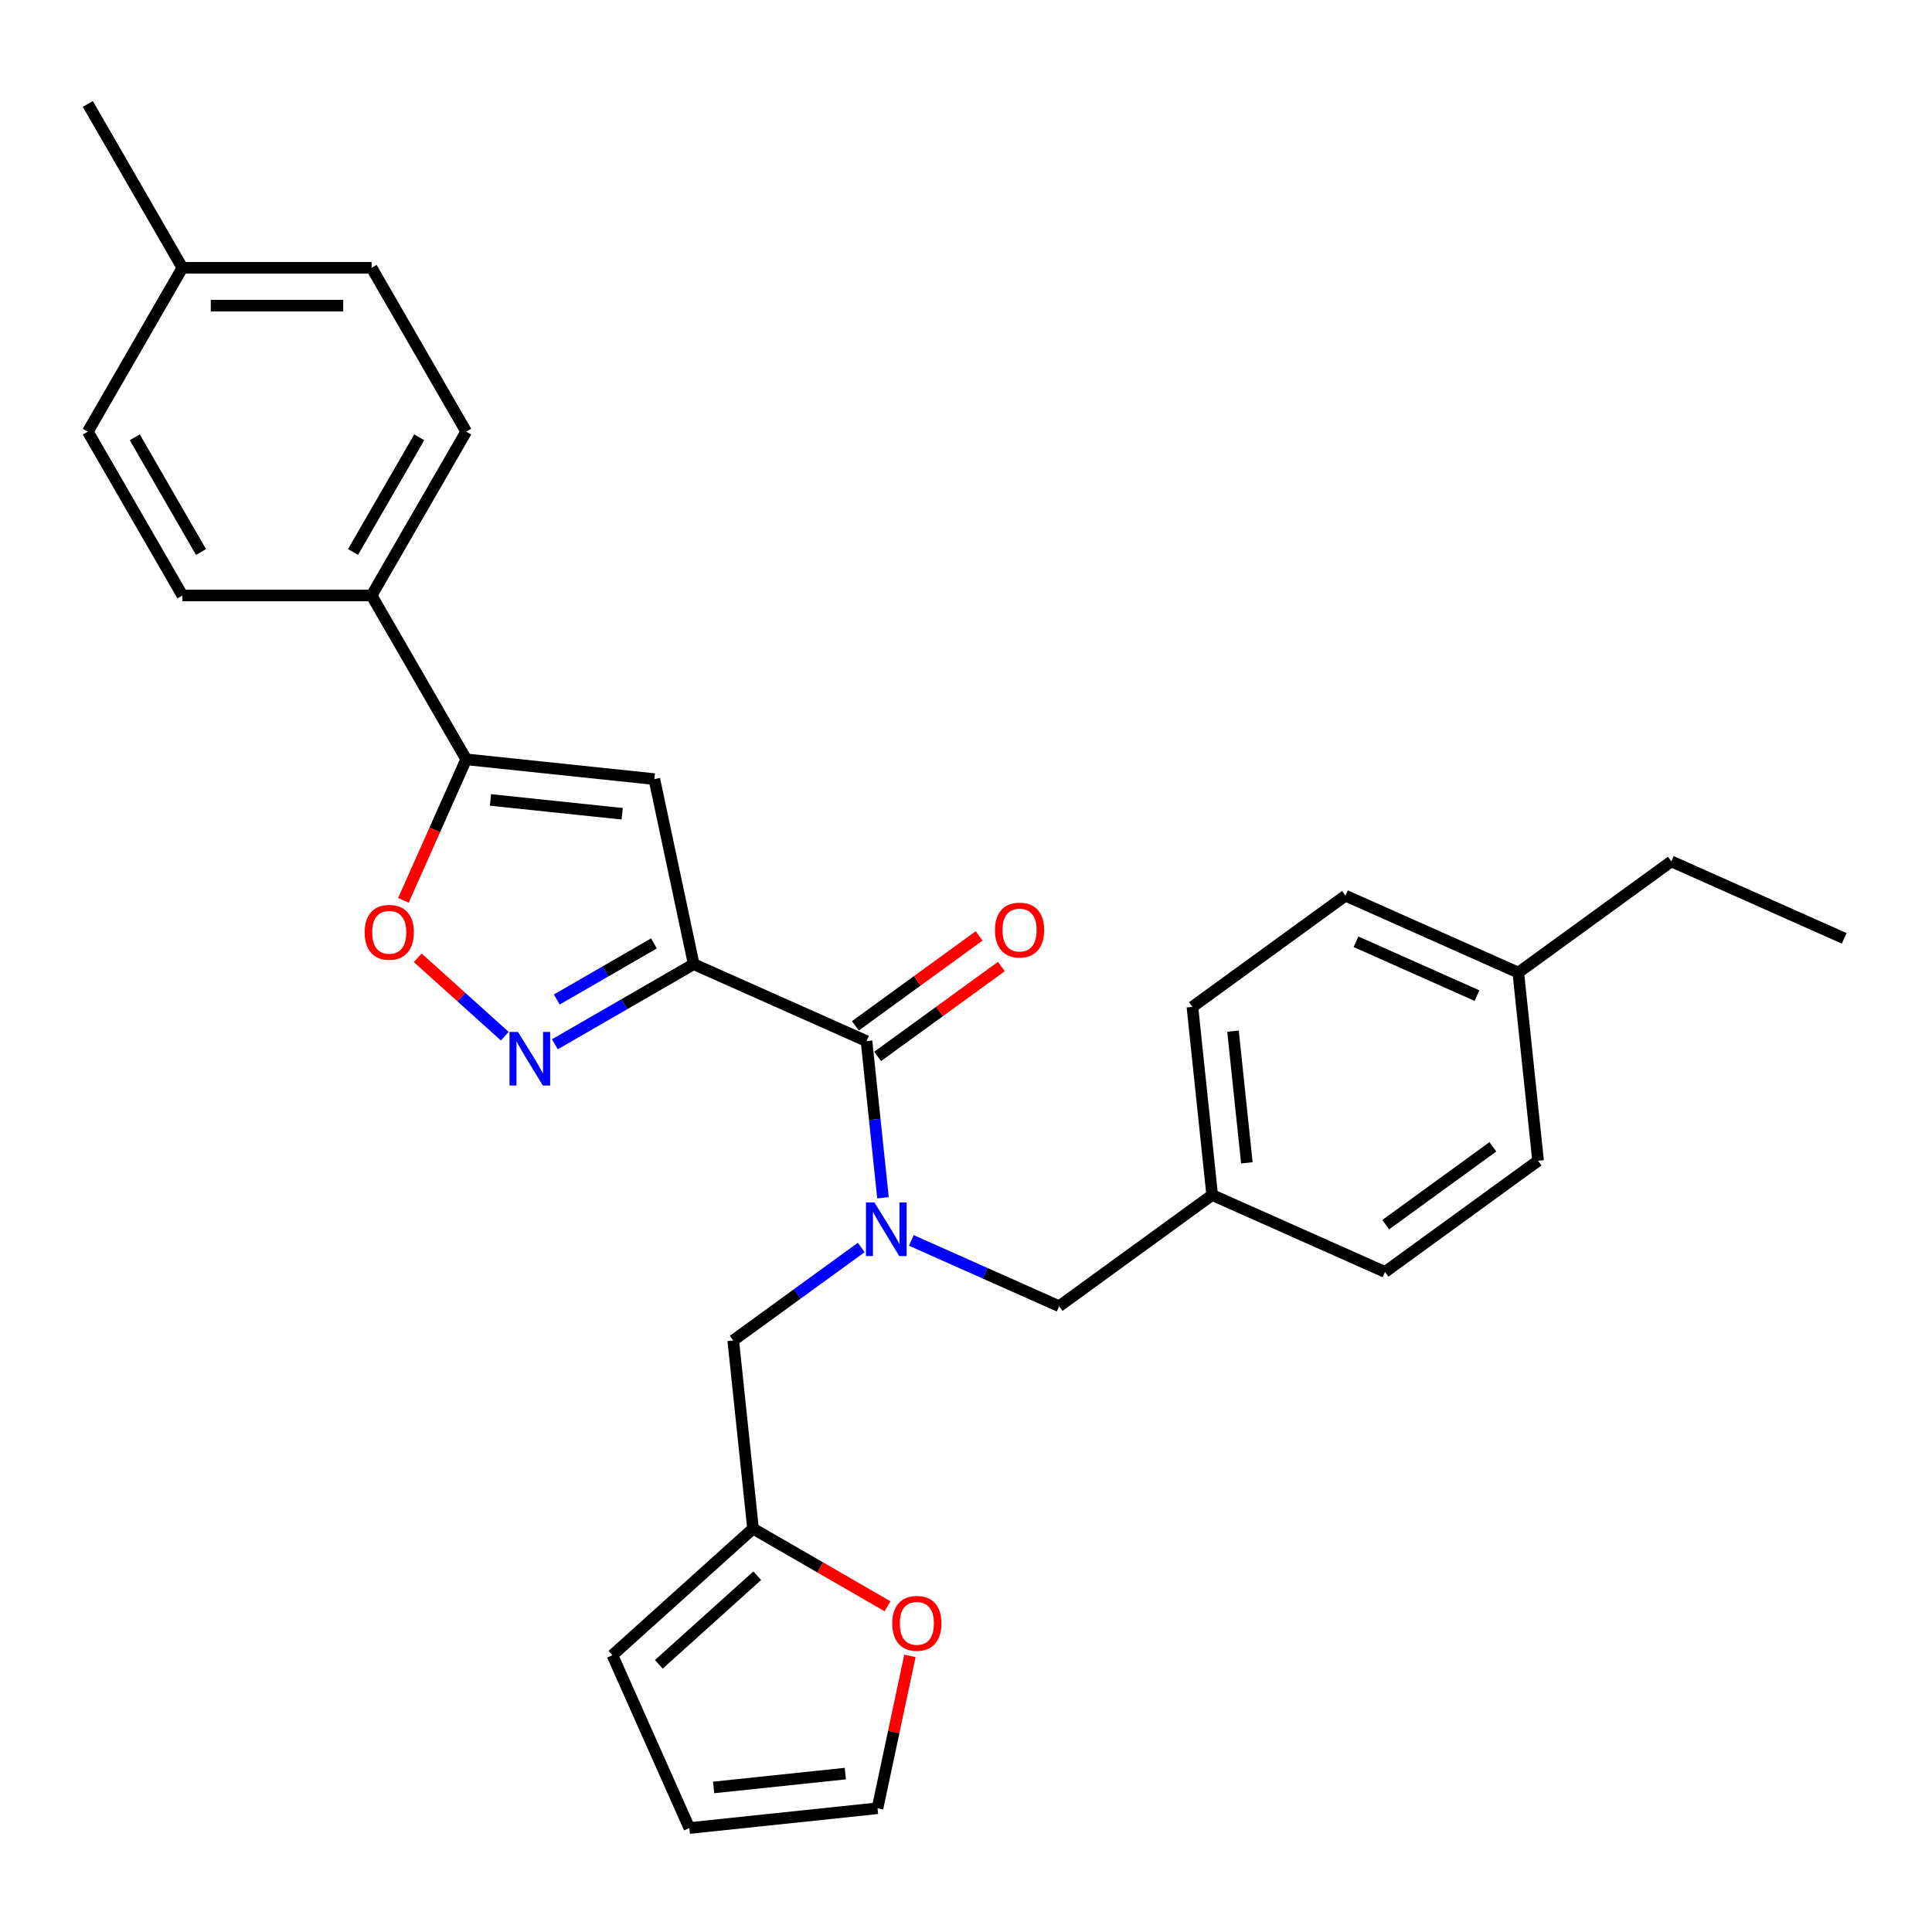 <?xml version='1.0' encoding='iso-8859-1'?>
<svg version='1.1' baseProfile='full'
              xmlns='http://www.w3.org/2000/svg'
                      xmlns:rdkit='http://www.rdkit.org/xml'
                      xmlns:xlink='http://www.w3.org/1999/xlink'
                  xml:space='preserve'
width='1000px' height='1000px' viewBox='0 0 1000 1000'>
<!-- END OF HEADER -->
<rect style='opacity:1.0;fill:#FFFFFF;stroke:none' width='1000' height='1000' x='0' y='0'> </rect>
<path class='bond-0' d='M 359.049,499.047 L 323.129,519.785' style='fill:none;fill-rule:evenodd;stroke:#000000;stroke-width:6px;stroke-linecap:butt;stroke-linejoin:miter;stroke-opacity:1' />
<path class='bond-0' d='M 323.129,519.785 L 287.209,540.523' style='fill:none;fill-rule:evenodd;stroke:#0000FF;stroke-width:6px;stroke-linecap:butt;stroke-linejoin:miter;stroke-opacity:1' />
<path class='bond-0' d='M 338.48,488.308 L 313.337,502.824' style='fill:none;fill-rule:evenodd;stroke:#000000;stroke-width:6px;stroke-linecap:butt;stroke-linejoin:miter;stroke-opacity:1' />
<path class='bond-0' d='M 313.337,502.824 L 288.193,517.341' style='fill:none;fill-rule:evenodd;stroke:#0000FF;stroke-width:6px;stroke-linecap:butt;stroke-linejoin:miter;stroke-opacity:1' />
<path class='bond-1' d='M 359.049,499.047 L 338.689,403.263' style='fill:none;fill-rule:evenodd;stroke:#000000;stroke-width:6px;stroke-linecap:butt;stroke-linejoin:miter;stroke-opacity:1' />
<path class='bond-2' d='M 359.049,499.047 L 448.506,538.876' style='fill:none;fill-rule:evenodd;stroke:#000000;stroke-width:6px;stroke-linecap:butt;stroke-linejoin:miter;stroke-opacity:1' />
<path class='bond-5' d='M 261.279,536.335 L 238.747,516.047' style='fill:none;fill-rule:evenodd;stroke:#0000FF;stroke-width:6px;stroke-linecap:butt;stroke-linejoin:miter;stroke-opacity:1' />
<path class='bond-5' d='M 238.747,516.047 L 216.215,495.759' style='fill:none;fill-rule:evenodd;stroke:#FF0000;stroke-width:6px;stroke-linecap:butt;stroke-linejoin:miter;stroke-opacity:1' />
<path class='bond-4' d='M 338.689,403.263 L 241.302,393.027' style='fill:none;fill-rule:evenodd;stroke:#000000;stroke-width:6px;stroke-linecap:butt;stroke-linejoin:miter;stroke-opacity:1' />
<path class='bond-4' d='M 322.034,421.205 L 253.863,414.04' style='fill:none;fill-rule:evenodd;stroke:#000000;stroke-width:6px;stroke-linecap:butt;stroke-linejoin:miter;stroke-opacity:1' />
<path class='bond-3' d='M 448.506,538.876 L 452.767,579.413' style='fill:none;fill-rule:evenodd;stroke:#000000;stroke-width:6px;stroke-linecap:butt;stroke-linejoin:miter;stroke-opacity:1' />
<path class='bond-3' d='M 452.767,579.413 L 457.028,619.949' style='fill:none;fill-rule:evenodd;stroke:#0000FF;stroke-width:6px;stroke-linecap:butt;stroke-linejoin:miter;stroke-opacity:1' />
<path class='bond-11' d='M 454.262,546.798 L 486.284,523.533' style='fill:none;fill-rule:evenodd;stroke:#000000;stroke-width:6px;stroke-linecap:butt;stroke-linejoin:miter;stroke-opacity:1' />
<path class='bond-11' d='M 486.284,523.533 L 518.306,500.268' style='fill:none;fill-rule:evenodd;stroke:#FF0000;stroke-width:6px;stroke-linecap:butt;stroke-linejoin:miter;stroke-opacity:1' />
<path class='bond-11' d='M 442.751,530.954 L 474.772,507.689' style='fill:none;fill-rule:evenodd;stroke:#000000;stroke-width:6px;stroke-linecap:butt;stroke-linejoin:miter;stroke-opacity:1' />
<path class='bond-11' d='M 474.772,507.689 L 506.794,484.423' style='fill:none;fill-rule:evenodd;stroke:#FF0000;stroke-width:6px;stroke-linecap:butt;stroke-linejoin:miter;stroke-opacity:1' />
<path class='bond-7' d='M 445.777,645.683 L 412.649,669.752' style='fill:none;fill-rule:evenodd;stroke:#0000FF;stroke-width:6px;stroke-linecap:butt;stroke-linejoin:miter;stroke-opacity:1' />
<path class='bond-7' d='M 412.649,669.752 L 379.52,693.822' style='fill:none;fill-rule:evenodd;stroke:#000000;stroke-width:6px;stroke-linecap:butt;stroke-linejoin:miter;stroke-opacity:1' />
<path class='bond-9' d='M 471.707,642.036 L 509.954,659.064' style='fill:none;fill-rule:evenodd;stroke:#0000FF;stroke-width:6px;stroke-linecap:butt;stroke-linejoin:miter;stroke-opacity:1' />
<path class='bond-9' d='M 509.954,659.064 L 548.2,676.093' style='fill:none;fill-rule:evenodd;stroke:#000000;stroke-width:6px;stroke-linecap:butt;stroke-linejoin:miter;stroke-opacity:1' />
<path class='bond-8' d='M 241.302,393.027 L 192.34,308.223' style='fill:none;fill-rule:evenodd;stroke:#000000;stroke-width:6px;stroke-linecap:butt;stroke-linejoin:miter;stroke-opacity:1' />
<path class='bond-29' d='M 241.302,393.027 L 225.054,429.521' style='fill:none;fill-rule:evenodd;stroke:#000000;stroke-width:6px;stroke-linecap:butt;stroke-linejoin:miter;stroke-opacity:1' />
<path class='bond-29' d='M 225.054,429.521 L 208.806,466.014' style='fill:none;fill-rule:evenodd;stroke:#FF0000;stroke-width:6px;stroke-linecap:butt;stroke-linejoin:miter;stroke-opacity:1' />
<path class='bond-6' d='M 389.756,791.209 L 379.52,693.822' style='fill:none;fill-rule:evenodd;stroke:#000000;stroke-width:6px;stroke-linecap:butt;stroke-linejoin:miter;stroke-opacity:1' />
<path class='bond-10' d='M 389.756,791.209 L 424.569,811.308' style='fill:none;fill-rule:evenodd;stroke:#000000;stroke-width:6px;stroke-linecap:butt;stroke-linejoin:miter;stroke-opacity:1' />
<path class='bond-10' d='M 424.569,811.308 L 459.382,831.408' style='fill:none;fill-rule:evenodd;stroke:#FF0000;stroke-width:6px;stroke-linecap:butt;stroke-linejoin:miter;stroke-opacity:1' />
<path class='bond-12' d='M 389.756,791.209 L 316.985,856.733' style='fill:none;fill-rule:evenodd;stroke:#000000;stroke-width:6px;stroke-linecap:butt;stroke-linejoin:miter;stroke-opacity:1' />
<path class='bond-12' d='M 391.945,815.592 L 341.005,861.458' style='fill:none;fill-rule:evenodd;stroke:#000000;stroke-width:6px;stroke-linecap:butt;stroke-linejoin:miter;stroke-opacity:1' />
<path class='bond-15' d='M 192.34,308.223 L 241.302,223.419' style='fill:none;fill-rule:evenodd;stroke:#000000;stroke-width:6px;stroke-linecap:butt;stroke-linejoin:miter;stroke-opacity:1' />
<path class='bond-15' d='M 182.723,285.71 L 216.997,226.347' style='fill:none;fill-rule:evenodd;stroke:#000000;stroke-width:6px;stroke-linecap:butt;stroke-linejoin:miter;stroke-opacity:1' />
<path class='bond-16' d='M 192.34,308.223 L 94.416,308.223' style='fill:none;fill-rule:evenodd;stroke:#000000;stroke-width:6px;stroke-linecap:butt;stroke-linejoin:miter;stroke-opacity:1' />
<path class='bond-17' d='M 548.2,676.093 L 627.422,618.534' style='fill:none;fill-rule:evenodd;stroke:#000000;stroke-width:6px;stroke-linecap:butt;stroke-linejoin:miter;stroke-opacity:1' />
<path class='bond-13' d='M 470.968,857.072 L 462.585,896.513' style='fill:none;fill-rule:evenodd;stroke:#FF0000;stroke-width:6px;stroke-linecap:butt;stroke-linejoin:miter;stroke-opacity:1' />
<path class='bond-13' d='M 462.585,896.513 L 454.201,935.954' style='fill:none;fill-rule:evenodd;stroke:#000000;stroke-width:6px;stroke-linecap:butt;stroke-linejoin:miter;stroke-opacity:1' />
<path class='bond-14' d='M 316.985,856.733 L 356.814,946.19' style='fill:none;fill-rule:evenodd;stroke:#000000;stroke-width:6px;stroke-linecap:butt;stroke-linejoin:miter;stroke-opacity:1' />
<path class='bond-31' d='M 454.201,935.954 L 356.814,946.19' style='fill:none;fill-rule:evenodd;stroke:#000000;stroke-width:6px;stroke-linecap:butt;stroke-linejoin:miter;stroke-opacity:1' />
<path class='bond-31' d='M 437.546,918.012 L 369.375,925.177' style='fill:none;fill-rule:evenodd;stroke:#000000;stroke-width:6px;stroke-linecap:butt;stroke-linejoin:miter;stroke-opacity:1' />
<path class='bond-19' d='M 241.302,223.419 L 192.34,138.614' style='fill:none;fill-rule:evenodd;stroke:#000000;stroke-width:6px;stroke-linecap:butt;stroke-linejoin:miter;stroke-opacity:1' />
<path class='bond-18' d='M 94.416,308.223 L 45.455,223.419' style='fill:none;fill-rule:evenodd;stroke:#000000;stroke-width:6px;stroke-linecap:butt;stroke-linejoin:miter;stroke-opacity:1' />
<path class='bond-18' d='M 104.033,285.71 L 69.76,226.347' style='fill:none;fill-rule:evenodd;stroke:#000000;stroke-width:6px;stroke-linecap:butt;stroke-linejoin:miter;stroke-opacity:1' />
<path class='bond-22' d='M 627.422,618.534 L 716.88,658.364' style='fill:none;fill-rule:evenodd;stroke:#000000;stroke-width:6px;stroke-linecap:butt;stroke-linejoin:miter;stroke-opacity:1' />
<path class='bond-23' d='M 627.422,618.534 L 617.186,521.147' style='fill:none;fill-rule:evenodd;stroke:#000000;stroke-width:6px;stroke-linecap:butt;stroke-linejoin:miter;stroke-opacity:1' />
<path class='bond-23' d='M 645.364,601.879 L 638.199,533.708' style='fill:none;fill-rule:evenodd;stroke:#000000;stroke-width:6px;stroke-linecap:butt;stroke-linejoin:miter;stroke-opacity:1' />
<path class='bond-20' d='M 45.455,223.419 L 94.416,138.614' style='fill:none;fill-rule:evenodd;stroke:#000000;stroke-width:6px;stroke-linecap:butt;stroke-linejoin:miter;stroke-opacity:1' />
<path class='bond-32' d='M 192.34,138.614 L 94.416,138.614' style='fill:none;fill-rule:evenodd;stroke:#000000;stroke-width:6px;stroke-linecap:butt;stroke-linejoin:miter;stroke-opacity:1' />
<path class='bond-32' d='M 177.652,158.199 L 109.105,158.199' style='fill:none;fill-rule:evenodd;stroke:#000000;stroke-width:6px;stroke-linecap:butt;stroke-linejoin:miter;stroke-opacity:1' />
<path class='bond-27' d='M 94.416,138.614 L 45.455,53.81' style='fill:none;fill-rule:evenodd;stroke:#000000;stroke-width:6px;stroke-linecap:butt;stroke-linejoin:miter;stroke-opacity:1' />
<path class='bond-21' d='M 785.866,503.418 L 696.408,463.589' style='fill:none;fill-rule:evenodd;stroke:#000000;stroke-width:6px;stroke-linecap:butt;stroke-linejoin:miter;stroke-opacity:1' />
<path class='bond-21' d='M 764.481,515.335 L 701.861,487.455' style='fill:none;fill-rule:evenodd;stroke:#000000;stroke-width:6px;stroke-linecap:butt;stroke-linejoin:miter;stroke-opacity:1' />
<path class='bond-26' d='M 785.866,503.418 L 865.088,445.86' style='fill:none;fill-rule:evenodd;stroke:#000000;stroke-width:6px;stroke-linecap:butt;stroke-linejoin:miter;stroke-opacity:1' />
<path class='bond-30' d='M 785.866,503.418 L 796.102,600.806' style='fill:none;fill-rule:evenodd;stroke:#000000;stroke-width:6px;stroke-linecap:butt;stroke-linejoin:miter;stroke-opacity:1' />
<path class='bond-25' d='M 716.88,658.364 L 796.102,600.806' style='fill:none;fill-rule:evenodd;stroke:#000000;stroke-width:6px;stroke-linecap:butt;stroke-linejoin:miter;stroke-opacity:1' />
<path class='bond-25' d='M 717.251,633.886 L 772.707,593.595' style='fill:none;fill-rule:evenodd;stroke:#000000;stroke-width:6px;stroke-linecap:butt;stroke-linejoin:miter;stroke-opacity:1' />
<path class='bond-24' d='M 617.186,521.147 L 696.408,463.589' style='fill:none;fill-rule:evenodd;stroke:#000000;stroke-width:6px;stroke-linecap:butt;stroke-linejoin:miter;stroke-opacity:1' />
<path class='bond-28' d='M 865.088,445.86 L 954.545,485.689' style='fill:none;fill-rule:evenodd;stroke:#000000;stroke-width:6px;stroke-linecap:butt;stroke-linejoin:miter;stroke-opacity:1' />
<path  class='atom-1' d='M 268.114 534.143
L 277.202 548.831
Q 278.102 550.281, 279.552 552.905
Q 281.001 555.529, 281.079 555.686
L 281.079 534.143
L 284.761 534.143
L 284.761 561.875
L 280.962 561.875
L 271.209 545.815
Q 270.073 543.935, 268.858 541.781
Q 267.683 539.627, 267.331 538.961
L 267.331 561.875
L 263.727 561.875
L 263.727 534.143
L 268.114 534.143
' fill='#0000FF'/>
<path  class='atom-4' d='M 452.612 622.397
L 461.7 637.086
Q 462.6 638.535, 464.05 641.16
Q 465.499 643.784, 465.577 643.941
L 465.577 622.397
L 469.259 622.397
L 469.259 650.129
L 465.46 650.129
L 455.707 634.07
Q 454.571 632.19, 453.356 630.035
Q 452.181 627.881, 451.829 627.215
L 451.829 650.129
L 448.225 650.129
L 448.225 622.397
L 452.612 622.397
' fill='#0000FF'/>
<path  class='atom-6' d='M 188.743 482.563
Q 188.743 475.905, 192.033 472.184
Q 195.323 468.462, 201.473 468.462
Q 207.622 468.462, 210.913 472.184
Q 214.203 475.905, 214.203 482.563
Q 214.203 489.301, 210.873 493.139
Q 207.544 496.939, 201.473 496.939
Q 195.362 496.939, 192.033 493.139
Q 188.743 489.34, 188.743 482.563
M 201.473 493.805
Q 205.703 493.805, 207.975 490.985
Q 210.286 488.126, 210.286 482.563
Q 210.286 477.119, 207.975 474.377
Q 205.703 471.596, 201.473 471.596
Q 197.242 471.596, 194.931 474.338
Q 192.66 477.08, 192.66 482.563
Q 192.66 488.165, 194.931 490.985
Q 197.242 493.805, 201.473 493.805
' fill='#FF0000'/>
<path  class='atom-11' d='M 461.83 840.249
Q 461.83 833.59, 465.121 829.869
Q 468.411 826.148, 474.561 826.148
Q 480.71 826.148, 484 829.869
Q 487.291 833.59, 487.291 840.249
Q 487.291 846.986, 483.961 850.825
Q 480.632 854.624, 474.561 854.624
Q 468.45 854.624, 465.121 850.825
Q 461.83 847.025, 461.83 840.249
M 474.561 851.491
Q 478.791 851.491, 481.063 848.67
Q 483.374 845.811, 483.374 840.249
Q 483.374 834.804, 481.063 832.063
Q 478.791 829.282, 474.561 829.282
Q 470.33 829.282, 468.019 832.023
Q 465.747 834.765, 465.747 840.249
Q 465.747 845.85, 468.019 848.67
Q 470.33 851.491, 474.561 851.491
' fill='#FF0000'/>
<path  class='atom-12' d='M 514.998 481.396
Q 514.998 474.738, 518.289 471.016
Q 521.579 467.295, 527.728 467.295
Q 533.878 467.295, 537.168 471.016
Q 540.458 474.738, 540.458 481.396
Q 540.458 488.134, 537.129 491.972
Q 533.8 495.772, 527.728 495.772
Q 521.618 495.772, 518.289 491.972
Q 514.998 488.173, 514.998 481.396
M 527.728 492.638
Q 531.959 492.638, 534.23 489.818
Q 536.541 486.958, 536.541 481.396
Q 536.541 475.952, 534.23 473.21
Q 531.959 470.429, 527.728 470.429
Q 523.498 470.429, 521.187 473.171
Q 518.915 475.913, 518.915 481.396
Q 518.915 486.998, 521.187 489.818
Q 523.498 492.638, 527.728 492.638
' fill='#FF0000'/>
</svg>
